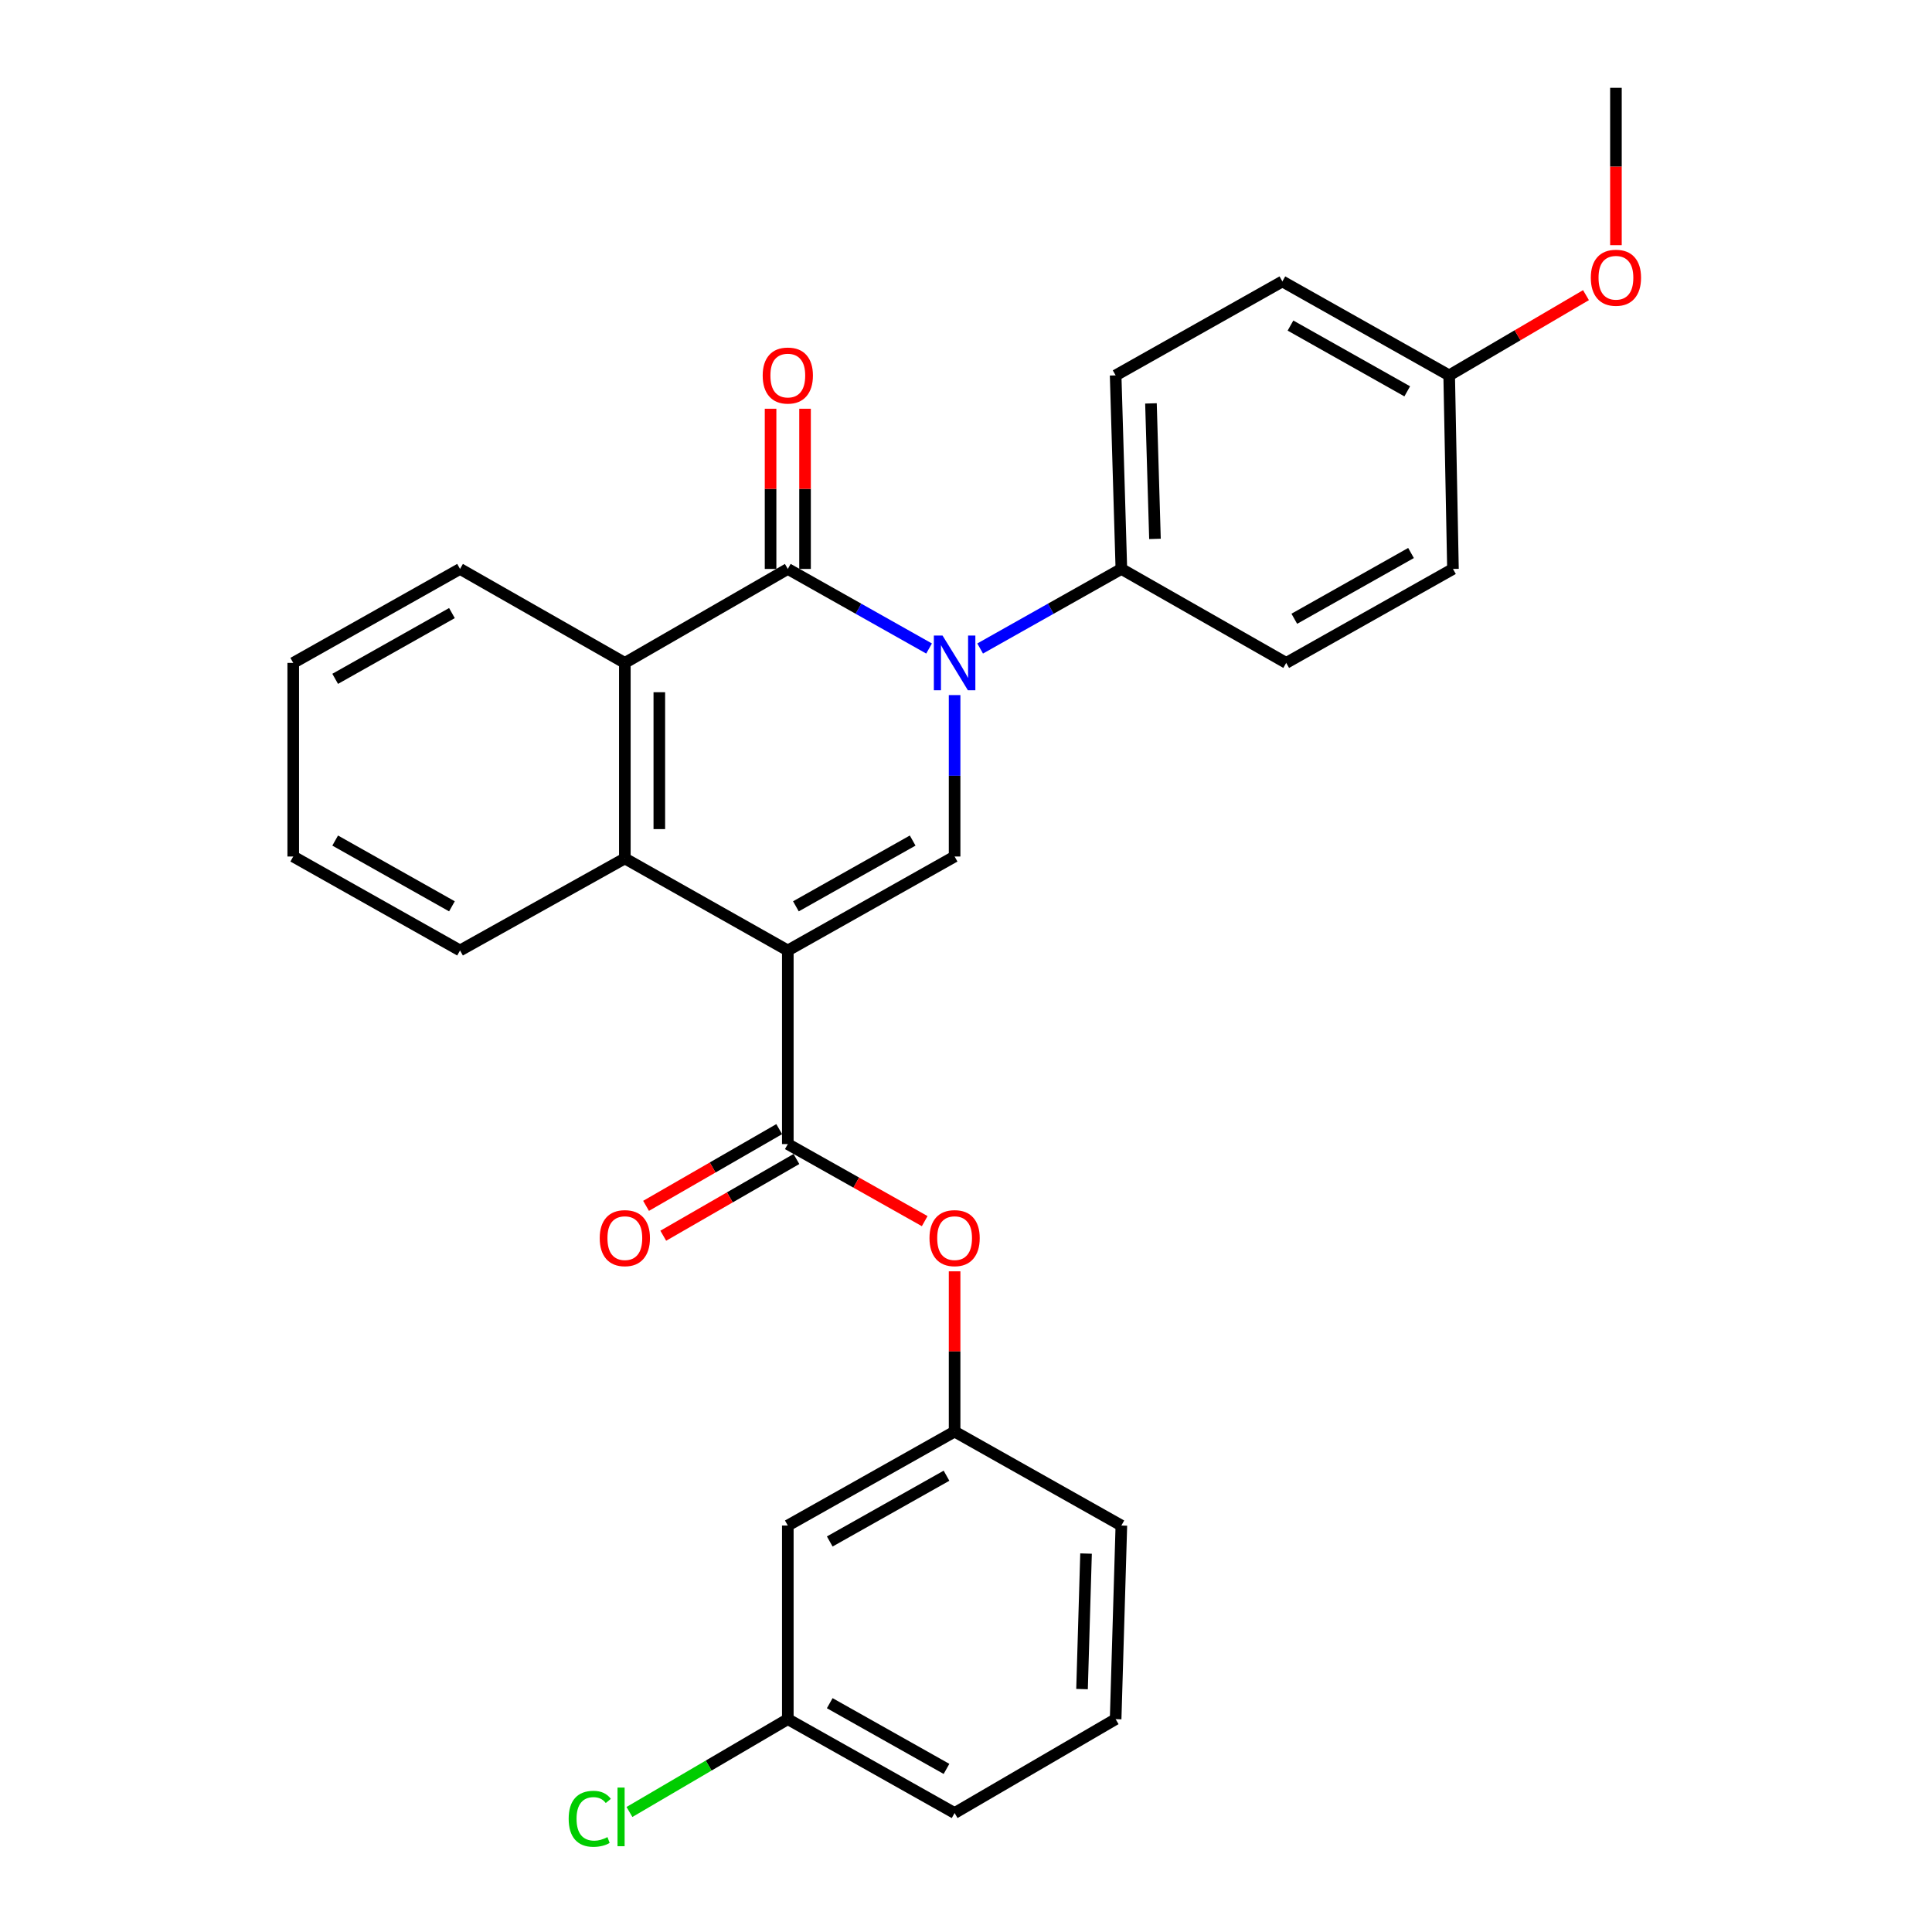 <?xml version='1.0' encoding='iso-8859-1'?>
<svg version='1.1' baseProfile='full'
              xmlns='http://www.w3.org/2000/svg'
                      xmlns:rdkit='http://www.rdkit.org/xml'
                      xmlns:xlink='http://www.w3.org/1999/xlink'
                  xml:space='preserve'
width='1000px' height='1000px' viewBox='0 0 1000 1000'>
<!-- END OF HEADER -->
<rect style='opacity:1.0;fill:#FFFFFF;stroke:none' width='1000' height='1000' x='0' y='0'> </rect>
<path class='bond-2' d='M 407.768,491.957 L 494.102,443.327' style='fill:none;fill-rule:evenodd;stroke:#000000;stroke-width:6px;stroke-linecap:butt;stroke-linejoin:miter;stroke-opacity:1' />
<path class='bond-2' d='M 411.96,469.113 L 472.394,435.072' style='fill:none;fill-rule:evenodd;stroke:#000000;stroke-width:6px;stroke-linecap:butt;stroke-linejoin:miter;stroke-opacity:1' />
<path class='bond-3' d='M 407.768,491.957 L 407.768,592.171' style='fill:none;fill-rule:evenodd;stroke:#000000;stroke-width:6px;stroke-linecap:butt;stroke-linejoin:miter;stroke-opacity:1' />
<path class='bond-4' d='M 407.768,491.957 L 323.417,444.328' style='fill:none;fill-rule:evenodd;stroke:#000000;stroke-width:6px;stroke-linecap:butt;stroke-linejoin:miter;stroke-opacity:1' />
<path class='bond-0' d='M 494.102,359.778 L 494.102,401.552' style='fill:none;fill-rule:evenodd;stroke:#0000FF;stroke-width:6px;stroke-linecap:butt;stroke-linejoin:miter;stroke-opacity:1' />
<path class='bond-0' d='M 494.102,401.552 L 494.102,443.327' style='fill:none;fill-rule:evenodd;stroke:#000000;stroke-width:6px;stroke-linecap:butt;stroke-linejoin:miter;stroke-opacity:1' />
<path class='bond-6' d='M 507.319,335.666 L 543.868,315.075' style='fill:none;fill-rule:evenodd;stroke:#0000FF;stroke-width:6px;stroke-linecap:butt;stroke-linejoin:miter;stroke-opacity:1' />
<path class='bond-6' d='M 543.868,315.075 L 580.416,294.483' style='fill:none;fill-rule:evenodd;stroke:#000000;stroke-width:6px;stroke-linecap:butt;stroke-linejoin:miter;stroke-opacity:1' />
<path class='bond-28' d='M 480.885,335.668 L 444.327,315.075' style='fill:none;fill-rule:evenodd;stroke:#0000FF;stroke-width:6px;stroke-linecap:butt;stroke-linejoin:miter;stroke-opacity:1' />
<path class='bond-28' d='M 444.327,315.075 L 407.768,294.483' style='fill:none;fill-rule:evenodd;stroke:#000000;stroke-width:6px;stroke-linecap:butt;stroke-linejoin:miter;stroke-opacity:1' />
<path class='bond-1' d='M 407.768,294.483 L 323.417,343.113' style='fill:none;fill-rule:evenodd;stroke:#000000;stroke-width:6px;stroke-linecap:butt;stroke-linejoin:miter;stroke-opacity:1' />
<path class='bond-8' d='M 416.691,294.483 L 416.691,253.023' style='fill:none;fill-rule:evenodd;stroke:#000000;stroke-width:6px;stroke-linecap:butt;stroke-linejoin:miter;stroke-opacity:1' />
<path class='bond-8' d='M 416.691,253.023 L 416.691,211.563' style='fill:none;fill-rule:evenodd;stroke:#FF0000;stroke-width:6px;stroke-linecap:butt;stroke-linejoin:miter;stroke-opacity:1' />
<path class='bond-8' d='M 398.845,294.483 L 398.845,253.023' style='fill:none;fill-rule:evenodd;stroke:#000000;stroke-width:6px;stroke-linecap:butt;stroke-linejoin:miter;stroke-opacity:1' />
<path class='bond-8' d='M 398.845,253.023 L 398.845,211.563' style='fill:none;fill-rule:evenodd;stroke:#FF0000;stroke-width:6px;stroke-linecap:butt;stroke-linejoin:miter;stroke-opacity:1' />
<path class='bond-7' d='M 407.768,592.171 L 443.197,612.114' style='fill:none;fill-rule:evenodd;stroke:#000000;stroke-width:6px;stroke-linecap:butt;stroke-linejoin:miter;stroke-opacity:1' />
<path class='bond-7' d='M 443.197,612.114 L 478.625,632.058' style='fill:none;fill-rule:evenodd;stroke:#FF0000;stroke-width:6px;stroke-linecap:butt;stroke-linejoin:miter;stroke-opacity:1' />
<path class='bond-9' d='M 403.314,584.439 L 368.855,604.293' style='fill:none;fill-rule:evenodd;stroke:#000000;stroke-width:6px;stroke-linecap:butt;stroke-linejoin:miter;stroke-opacity:1' />
<path class='bond-9' d='M 368.855,604.293 L 334.396,624.147' style='fill:none;fill-rule:evenodd;stroke:#FF0000;stroke-width:6px;stroke-linecap:butt;stroke-linejoin:miter;stroke-opacity:1' />
<path class='bond-9' d='M 412.223,599.902 L 377.764,619.756' style='fill:none;fill-rule:evenodd;stroke:#000000;stroke-width:6px;stroke-linecap:butt;stroke-linejoin:miter;stroke-opacity:1' />
<path class='bond-9' d='M 377.764,619.756 L 343.305,639.61' style='fill:none;fill-rule:evenodd;stroke:#FF0000;stroke-width:6px;stroke-linecap:butt;stroke-linejoin:miter;stroke-opacity:1' />
<path class='bond-5' d='M 323.417,444.328 L 323.417,343.113' style='fill:none;fill-rule:evenodd;stroke:#000000;stroke-width:6px;stroke-linecap:butt;stroke-linejoin:miter;stroke-opacity:1' />
<path class='bond-5' d='M 341.263,429.146 L 341.263,358.295' style='fill:none;fill-rule:evenodd;stroke:#000000;stroke-width:6px;stroke-linecap:butt;stroke-linejoin:miter;stroke-opacity:1' />
<path class='bond-19' d='M 323.417,444.328 L 238.114,491.957' style='fill:none;fill-rule:evenodd;stroke:#000000;stroke-width:6px;stroke-linecap:butt;stroke-linejoin:miter;stroke-opacity:1' />
<path class='bond-20' d='M 323.417,343.113 L 238.114,294.483' style='fill:none;fill-rule:evenodd;stroke:#000000;stroke-width:6px;stroke-linecap:butt;stroke-linejoin:miter;stroke-opacity:1' />
<path class='bond-12' d='M 580.416,294.483 L 577.452,194.298' style='fill:none;fill-rule:evenodd;stroke:#000000;stroke-width:6px;stroke-linecap:butt;stroke-linejoin:miter;stroke-opacity:1' />
<path class='bond-12' d='M 597.81,278.927 L 595.735,208.798' style='fill:none;fill-rule:evenodd;stroke:#000000;stroke-width:6px;stroke-linecap:butt;stroke-linejoin:miter;stroke-opacity:1' />
<path class='bond-13' d='M 580.416,294.483 L 665.739,343.113' style='fill:none;fill-rule:evenodd;stroke:#000000;stroke-width:6px;stroke-linecap:butt;stroke-linejoin:miter;stroke-opacity:1' />
<path class='bond-10' d='M 494.102,658.036 L 494.102,699.51' style='fill:none;fill-rule:evenodd;stroke:#FF0000;stroke-width:6px;stroke-linecap:butt;stroke-linejoin:miter;stroke-opacity:1' />
<path class='bond-10' d='M 494.102,699.51 L 494.102,740.985' style='fill:none;fill-rule:evenodd;stroke:#000000;stroke-width:6px;stroke-linecap:butt;stroke-linejoin:miter;stroke-opacity:1' />
<path class='bond-11' d='M 494.102,740.985 L 407.768,789.615' style='fill:none;fill-rule:evenodd;stroke:#000000;stroke-width:6px;stroke-linecap:butt;stroke-linejoin:miter;stroke-opacity:1' />
<path class='bond-11' d='M 489.91,763.828 L 429.477,797.869' style='fill:none;fill-rule:evenodd;stroke:#000000;stroke-width:6px;stroke-linecap:butt;stroke-linejoin:miter;stroke-opacity:1' />
<path class='bond-23' d='M 494.102,740.985 L 580.416,789.615' style='fill:none;fill-rule:evenodd;stroke:#000000;stroke-width:6px;stroke-linecap:butt;stroke-linejoin:miter;stroke-opacity:1' />
<path class='bond-14' d='M 407.768,789.615 L 407.768,889.829' style='fill:none;fill-rule:evenodd;stroke:#000000;stroke-width:6px;stroke-linecap:butt;stroke-linejoin:miter;stroke-opacity:1' />
<path class='bond-16' d='M 577.452,194.298 L 663.756,145.669' style='fill:none;fill-rule:evenodd;stroke:#000000;stroke-width:6px;stroke-linecap:butt;stroke-linejoin:miter;stroke-opacity:1' />
<path class='bond-17' d='M 665.739,343.113 L 752.053,294.483' style='fill:none;fill-rule:evenodd;stroke:#000000;stroke-width:6px;stroke-linecap:butt;stroke-linejoin:miter;stroke-opacity:1' />
<path class='bond-17' d='M 669.927,320.27 L 730.346,286.229' style='fill:none;fill-rule:evenodd;stroke:#000000;stroke-width:6px;stroke-linecap:butt;stroke-linejoin:miter;stroke-opacity:1' />
<path class='bond-18' d='M 407.768,889.829 L 366.787,913.853' style='fill:none;fill-rule:evenodd;stroke:#000000;stroke-width:6px;stroke-linecap:butt;stroke-linejoin:miter;stroke-opacity:1' />
<path class='bond-18' d='M 366.787,913.853 L 325.805,937.877' style='fill:none;fill-rule:evenodd;stroke:#00CC00;stroke-width:6px;stroke-linecap:butt;stroke-linejoin:miter;stroke-opacity:1' />
<path class='bond-31' d='M 407.768,889.829 L 494.102,938.419' style='fill:none;fill-rule:evenodd;stroke:#000000;stroke-width:6px;stroke-linecap:butt;stroke-linejoin:miter;stroke-opacity:1' />
<path class='bond-31' d='M 429.471,881.565 L 489.905,915.578' style='fill:none;fill-rule:evenodd;stroke:#000000;stroke-width:6px;stroke-linecap:butt;stroke-linejoin:miter;stroke-opacity:1' />
<path class='bond-15' d='M 750.09,194.298 L 752.053,294.483' style='fill:none;fill-rule:evenodd;stroke:#000000;stroke-width:6px;stroke-linecap:butt;stroke-linejoin:miter;stroke-opacity:1' />
<path class='bond-21' d='M 750.09,194.298 L 785.497,173.533' style='fill:none;fill-rule:evenodd;stroke:#000000;stroke-width:6px;stroke-linecap:butt;stroke-linejoin:miter;stroke-opacity:1' />
<path class='bond-21' d='M 785.497,173.533 L 820.903,152.767' style='fill:none;fill-rule:evenodd;stroke:#FF0000;stroke-width:6px;stroke-linecap:butt;stroke-linejoin:miter;stroke-opacity:1' />
<path class='bond-30' d='M 750.09,194.298 L 663.756,145.669' style='fill:none;fill-rule:evenodd;stroke:#000000;stroke-width:6px;stroke-linecap:butt;stroke-linejoin:miter;stroke-opacity:1' />
<path class='bond-30' d='M 728.382,202.553 L 667.948,168.512' style='fill:none;fill-rule:evenodd;stroke:#000000;stroke-width:6px;stroke-linecap:butt;stroke-linejoin:miter;stroke-opacity:1' />
<path class='bond-26' d='M 238.114,491.957 L 151.78,443.327' style='fill:none;fill-rule:evenodd;stroke:#000000;stroke-width:6px;stroke-linecap:butt;stroke-linejoin:miter;stroke-opacity:1' />
<path class='bond-26' d='M 233.922,469.113 L 173.488,435.072' style='fill:none;fill-rule:evenodd;stroke:#000000;stroke-width:6px;stroke-linecap:butt;stroke-linejoin:miter;stroke-opacity:1' />
<path class='bond-29' d='M 238.114,294.483 L 151.78,343.113' style='fill:none;fill-rule:evenodd;stroke:#000000;stroke-width:6px;stroke-linecap:butt;stroke-linejoin:miter;stroke-opacity:1' />
<path class='bond-29' d='M 233.922,317.326 L 173.488,351.367' style='fill:none;fill-rule:evenodd;stroke:#000000;stroke-width:6px;stroke-linecap:butt;stroke-linejoin:miter;stroke-opacity:1' />
<path class='bond-25' d='M 836.405,126.9 L 836.405,86.177' style='fill:none;fill-rule:evenodd;stroke:#FF0000;stroke-width:6px;stroke-linecap:butt;stroke-linejoin:miter;stroke-opacity:1' />
<path class='bond-25' d='M 836.405,86.177 L 836.405,45.455' style='fill:none;fill-rule:evenodd;stroke:#000000;stroke-width:6px;stroke-linecap:butt;stroke-linejoin:miter;stroke-opacity:1' />
<path class='bond-22' d='M 577.452,889.829 L 580.416,789.615' style='fill:none;fill-rule:evenodd;stroke:#000000;stroke-width:6px;stroke-linecap:butt;stroke-linejoin:miter;stroke-opacity:1' />
<path class='bond-22' d='M 560.059,874.269 L 562.134,804.119' style='fill:none;fill-rule:evenodd;stroke:#000000;stroke-width:6px;stroke-linecap:butt;stroke-linejoin:miter;stroke-opacity:1' />
<path class='bond-24' d='M 577.452,889.829 L 494.102,938.419' style='fill:none;fill-rule:evenodd;stroke:#000000;stroke-width:6px;stroke-linecap:butt;stroke-linejoin:miter;stroke-opacity:1' />
<path class='bond-27' d='M 151.78,443.327 L 151.78,343.113' style='fill:none;fill-rule:evenodd;stroke:#000000;stroke-width:6px;stroke-linecap:butt;stroke-linejoin:miter;stroke-opacity:1' />
<path  class='atom-1' d='M 487.842 328.953
L 497.122 343.953
Q 498.042 345.433, 499.522 348.113
Q 501.002 350.793, 501.082 350.953
L 501.082 328.953
L 504.842 328.953
L 504.842 357.273
L 500.962 357.273
L 491.002 340.873
Q 489.842 338.953, 488.602 336.753
Q 487.402 334.553, 487.042 333.873
L 487.042 357.273
L 483.362 357.273
L 483.362 328.953
L 487.842 328.953
' fill='#0000FF'/>
<path  class='atom-8' d='M 481.102 640.851
Q 481.102 634.051, 484.462 630.251
Q 487.822 626.451, 494.102 626.451
Q 500.382 626.451, 503.742 630.251
Q 507.102 634.051, 507.102 640.851
Q 507.102 647.731, 503.702 651.651
Q 500.302 655.531, 494.102 655.531
Q 487.862 655.531, 484.462 651.651
Q 481.102 647.771, 481.102 640.851
M 494.102 652.331
Q 498.422 652.331, 500.742 649.451
Q 503.102 646.531, 503.102 640.851
Q 503.102 635.291, 500.742 632.491
Q 498.422 629.651, 494.102 629.651
Q 489.782 629.651, 487.422 632.451
Q 485.102 635.251, 485.102 640.851
Q 485.102 646.571, 487.422 649.451
Q 489.782 652.331, 494.102 652.331
' fill='#FF0000'/>
<path  class='atom-9' d='M 394.768 194.378
Q 394.768 187.578, 398.128 183.778
Q 401.488 179.978, 407.768 179.978
Q 414.048 179.978, 417.408 183.778
Q 420.768 187.578, 420.768 194.378
Q 420.768 201.258, 417.368 205.178
Q 413.968 209.058, 407.768 209.058
Q 401.528 209.058, 398.128 205.178
Q 394.768 201.298, 394.768 194.378
M 407.768 205.858
Q 412.088 205.858, 414.408 202.978
Q 416.768 200.058, 416.768 194.378
Q 416.768 188.818, 414.408 186.018
Q 412.088 183.178, 407.768 183.178
Q 403.448 183.178, 401.088 185.978
Q 398.768 188.778, 398.768 194.378
Q 398.768 200.098, 401.088 202.978
Q 403.448 205.858, 407.768 205.858
' fill='#FF0000'/>
<path  class='atom-10' d='M 310.417 640.851
Q 310.417 634.051, 313.777 630.251
Q 317.137 626.451, 323.417 626.451
Q 329.697 626.451, 333.057 630.251
Q 336.417 634.051, 336.417 640.851
Q 336.417 647.731, 333.017 651.651
Q 329.617 655.531, 323.417 655.531
Q 317.177 655.531, 313.777 651.651
Q 310.417 647.771, 310.417 640.851
M 323.417 652.331
Q 327.737 652.331, 330.057 649.451
Q 332.417 646.531, 332.417 640.851
Q 332.417 635.291, 330.057 632.491
Q 327.737 629.651, 323.417 629.651
Q 319.097 629.651, 316.737 632.451
Q 314.417 635.251, 314.417 640.851
Q 314.417 646.571, 316.737 649.451
Q 319.097 652.331, 323.417 652.331
' fill='#FF0000'/>
<path  class='atom-19' d='M 294.344 941.402
Q 294.344 934.362, 297.624 930.682
Q 300.944 926.962, 307.224 926.962
Q 313.064 926.962, 316.184 931.082
L 313.544 933.242
Q 311.264 930.242, 307.224 930.242
Q 302.944 930.242, 300.664 933.122
Q 298.424 935.962, 298.424 941.402
Q 298.424 947.002, 300.744 949.882
Q 303.104 952.762, 307.664 952.762
Q 310.784 952.762, 314.424 950.882
L 315.544 953.882
Q 314.064 954.842, 311.824 955.402
Q 309.584 955.962, 307.104 955.962
Q 300.944 955.962, 297.624 952.202
Q 294.344 948.442, 294.344 941.402
' fill='#00CC00'/>
<path  class='atom-19' d='M 319.624 925.242
L 323.304 925.242
L 323.304 955.602
L 319.624 955.602
L 319.624 925.242
' fill='#00CC00'/>
<path  class='atom-22' d='M 823.405 143.756
Q 823.405 136.956, 826.765 133.156
Q 830.125 129.356, 836.405 129.356
Q 842.685 129.356, 846.045 133.156
Q 849.405 136.956, 849.405 143.756
Q 849.405 150.636, 846.005 154.556
Q 842.605 158.436, 836.405 158.436
Q 830.165 158.436, 826.765 154.556
Q 823.405 150.676, 823.405 143.756
M 836.405 155.236
Q 840.725 155.236, 843.045 152.356
Q 845.405 149.436, 845.405 143.756
Q 845.405 138.196, 843.045 135.396
Q 840.725 132.556, 836.405 132.556
Q 832.085 132.556, 829.725 135.356
Q 827.405 138.156, 827.405 143.756
Q 827.405 149.476, 829.725 152.356
Q 832.085 155.236, 836.405 155.236
' fill='#FF0000'/>
</svg>

